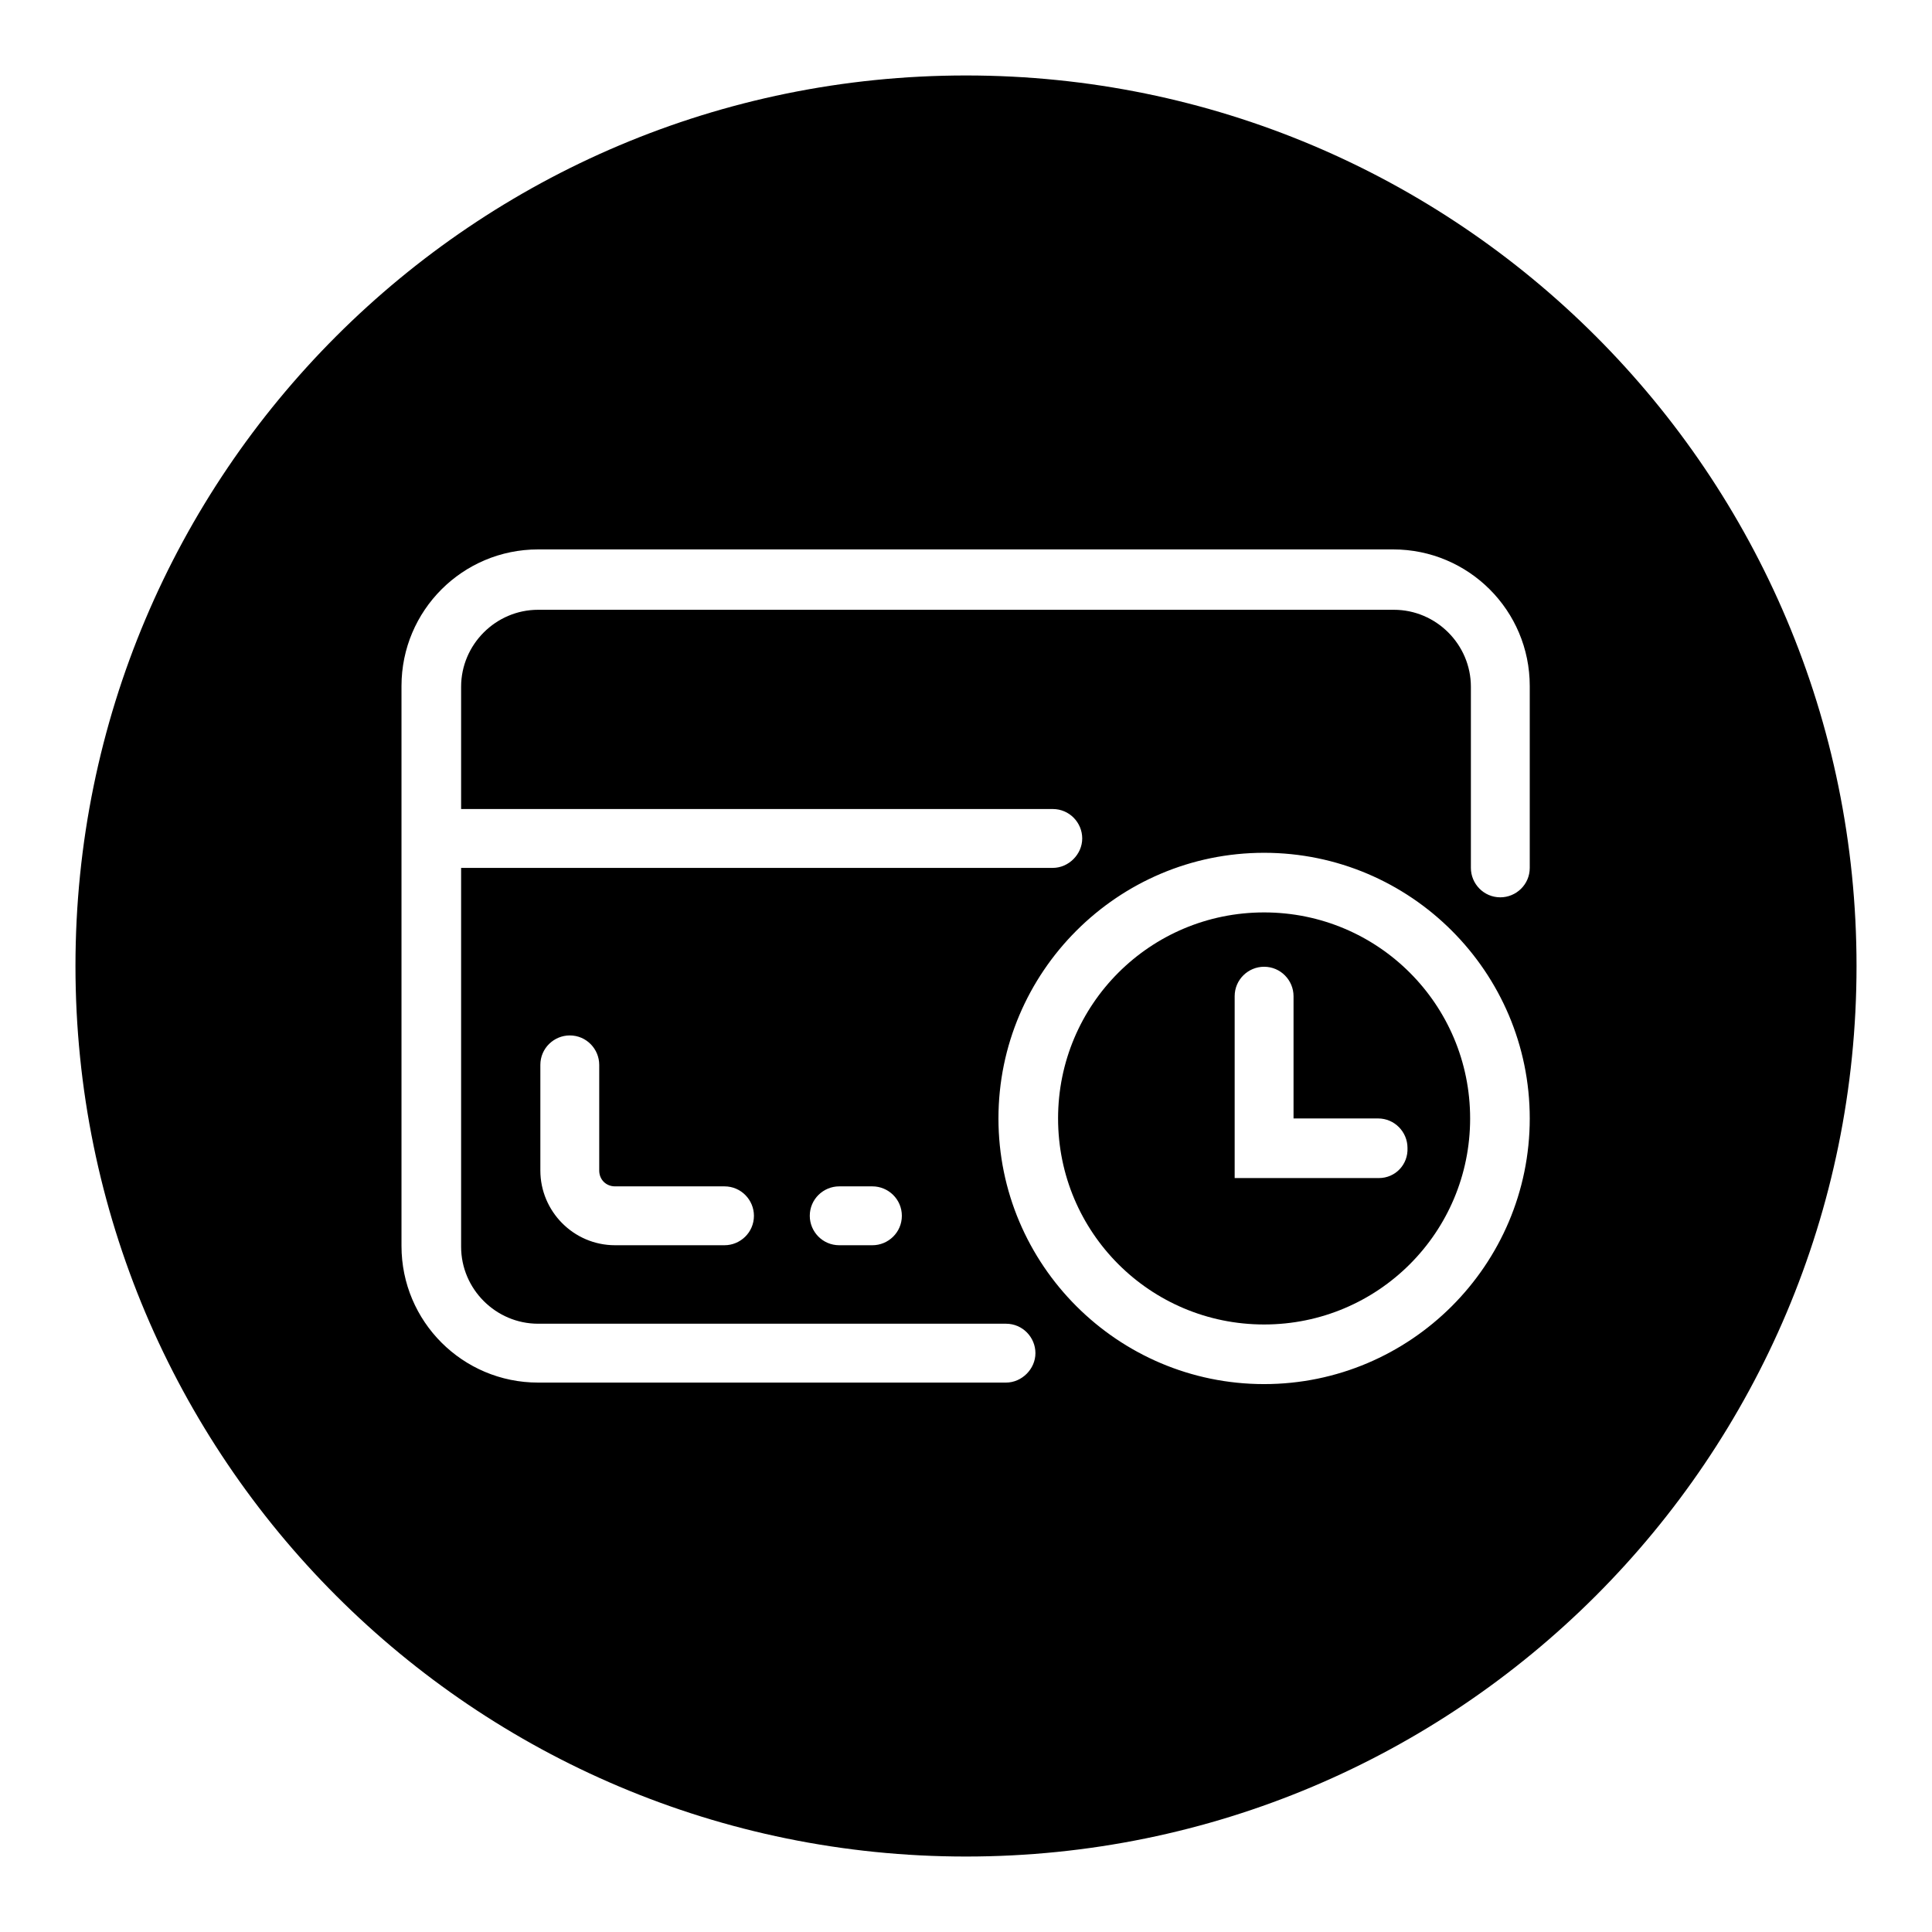 <?xml version="1.0" encoding="utf-8"?>
<!-- Svg Vector Icons : http://www.onlinewebfonts.com/icon -->
<!DOCTYPE svg PUBLIC "-//W3C//DTD SVG 1.1//EN" "http://www.w3.org/Graphics/SVG/1.1/DTD/svg11.dtd">
<svg version="1.1" xmlns="http://www.w3.org/2000/svg" xmlns:xlink="http://www.w3.org/1999/xlink" x="0px" y="0px" viewBox="0 0 256 256" enable-background="new 0 0 256 256" xml:space="preserve">
<g><g><path fill="#000000" d="M128,10C62.8,10,10,62.8,10,128c0,65.2,52.8,118,118,118c65.2,0,118-52.8,118-118C246,62.8,193.2,10,128,10z M167.5,183.4c-19.4,0-35.2-15.8-35.2-35.2c0-19.4,15.8-35.2,35.2-35.2c19.4,0,35.2,15.8,35.2,35.2C202.7,167.6,186.9,183.4,167.5,183.4z M202.7,115c0,2.2-1.8,3.9-3.9,3.9c-2.2,0-3.9-1.8-3.9-3.9V91c0-5.6-4.6-10.2-10.2-10.2H71.3c-5.6,0-10.2,4.6-10.2,10.2v16.2h78.4c2.2,0,3.9,1.8,3.9,3.9s-1.8,3.9-3.9,3.9H61.1v50.2c0,5.6,4.6,10.2,10.2,10.2h62c2.2,0,3.9,1.8,3.9,3.9s-1.8,3.9-3.9,3.9h-62c-10,0-18.1-8.1-18.1-18.1V90.9c0-10,8.1-18.1,18.1-18.1h113.3c10,0,18.1,8.1,18.1,18.1L202.7,115L202.7,115z M119.5,161.1c0,2.2-1.8,3.9-3.9,3.9h-4.4c-2.2,0-3.9-1.8-3.9-3.9c0-2.2,1.8-3.9,3.9-3.9h4.4C117.7,157.2,119.5,158.9,119.5,161.1z M81.5,157.2h14.5c2.2,0,3.9,1.8,3.9,3.9c0,2.2-1.8,3.9-3.9,3.9H81.5c-5.5,0-9.9-4.5-9.9-9.9v-14c0-2.2,1.8-3.9,3.9-3.9c2.2,0,3.9,1.8,3.9,3.9v14C79.4,156.3,80.3,157.2,81.5,157.2z"/><path fill="#000000" d="M167.5,120.9c-15.1,0-27.3,12.2-27.3,27.3s12.2,27.3,27.3,27.3s27.3-12.2,27.3-27.3S182.6,120.9,167.5,120.9z M182.7,156.1h-19.1V132c0-2.2,1.8-3.9,3.9-3.9c2.2,0,3.9,1.8,3.9,3.9v16.2h11.2c2.2,0,3.9,1.8,3.9,3.9C186.6,154.3,184.9,156.1,182.7,156.1z"/></g></g>
</svg>
